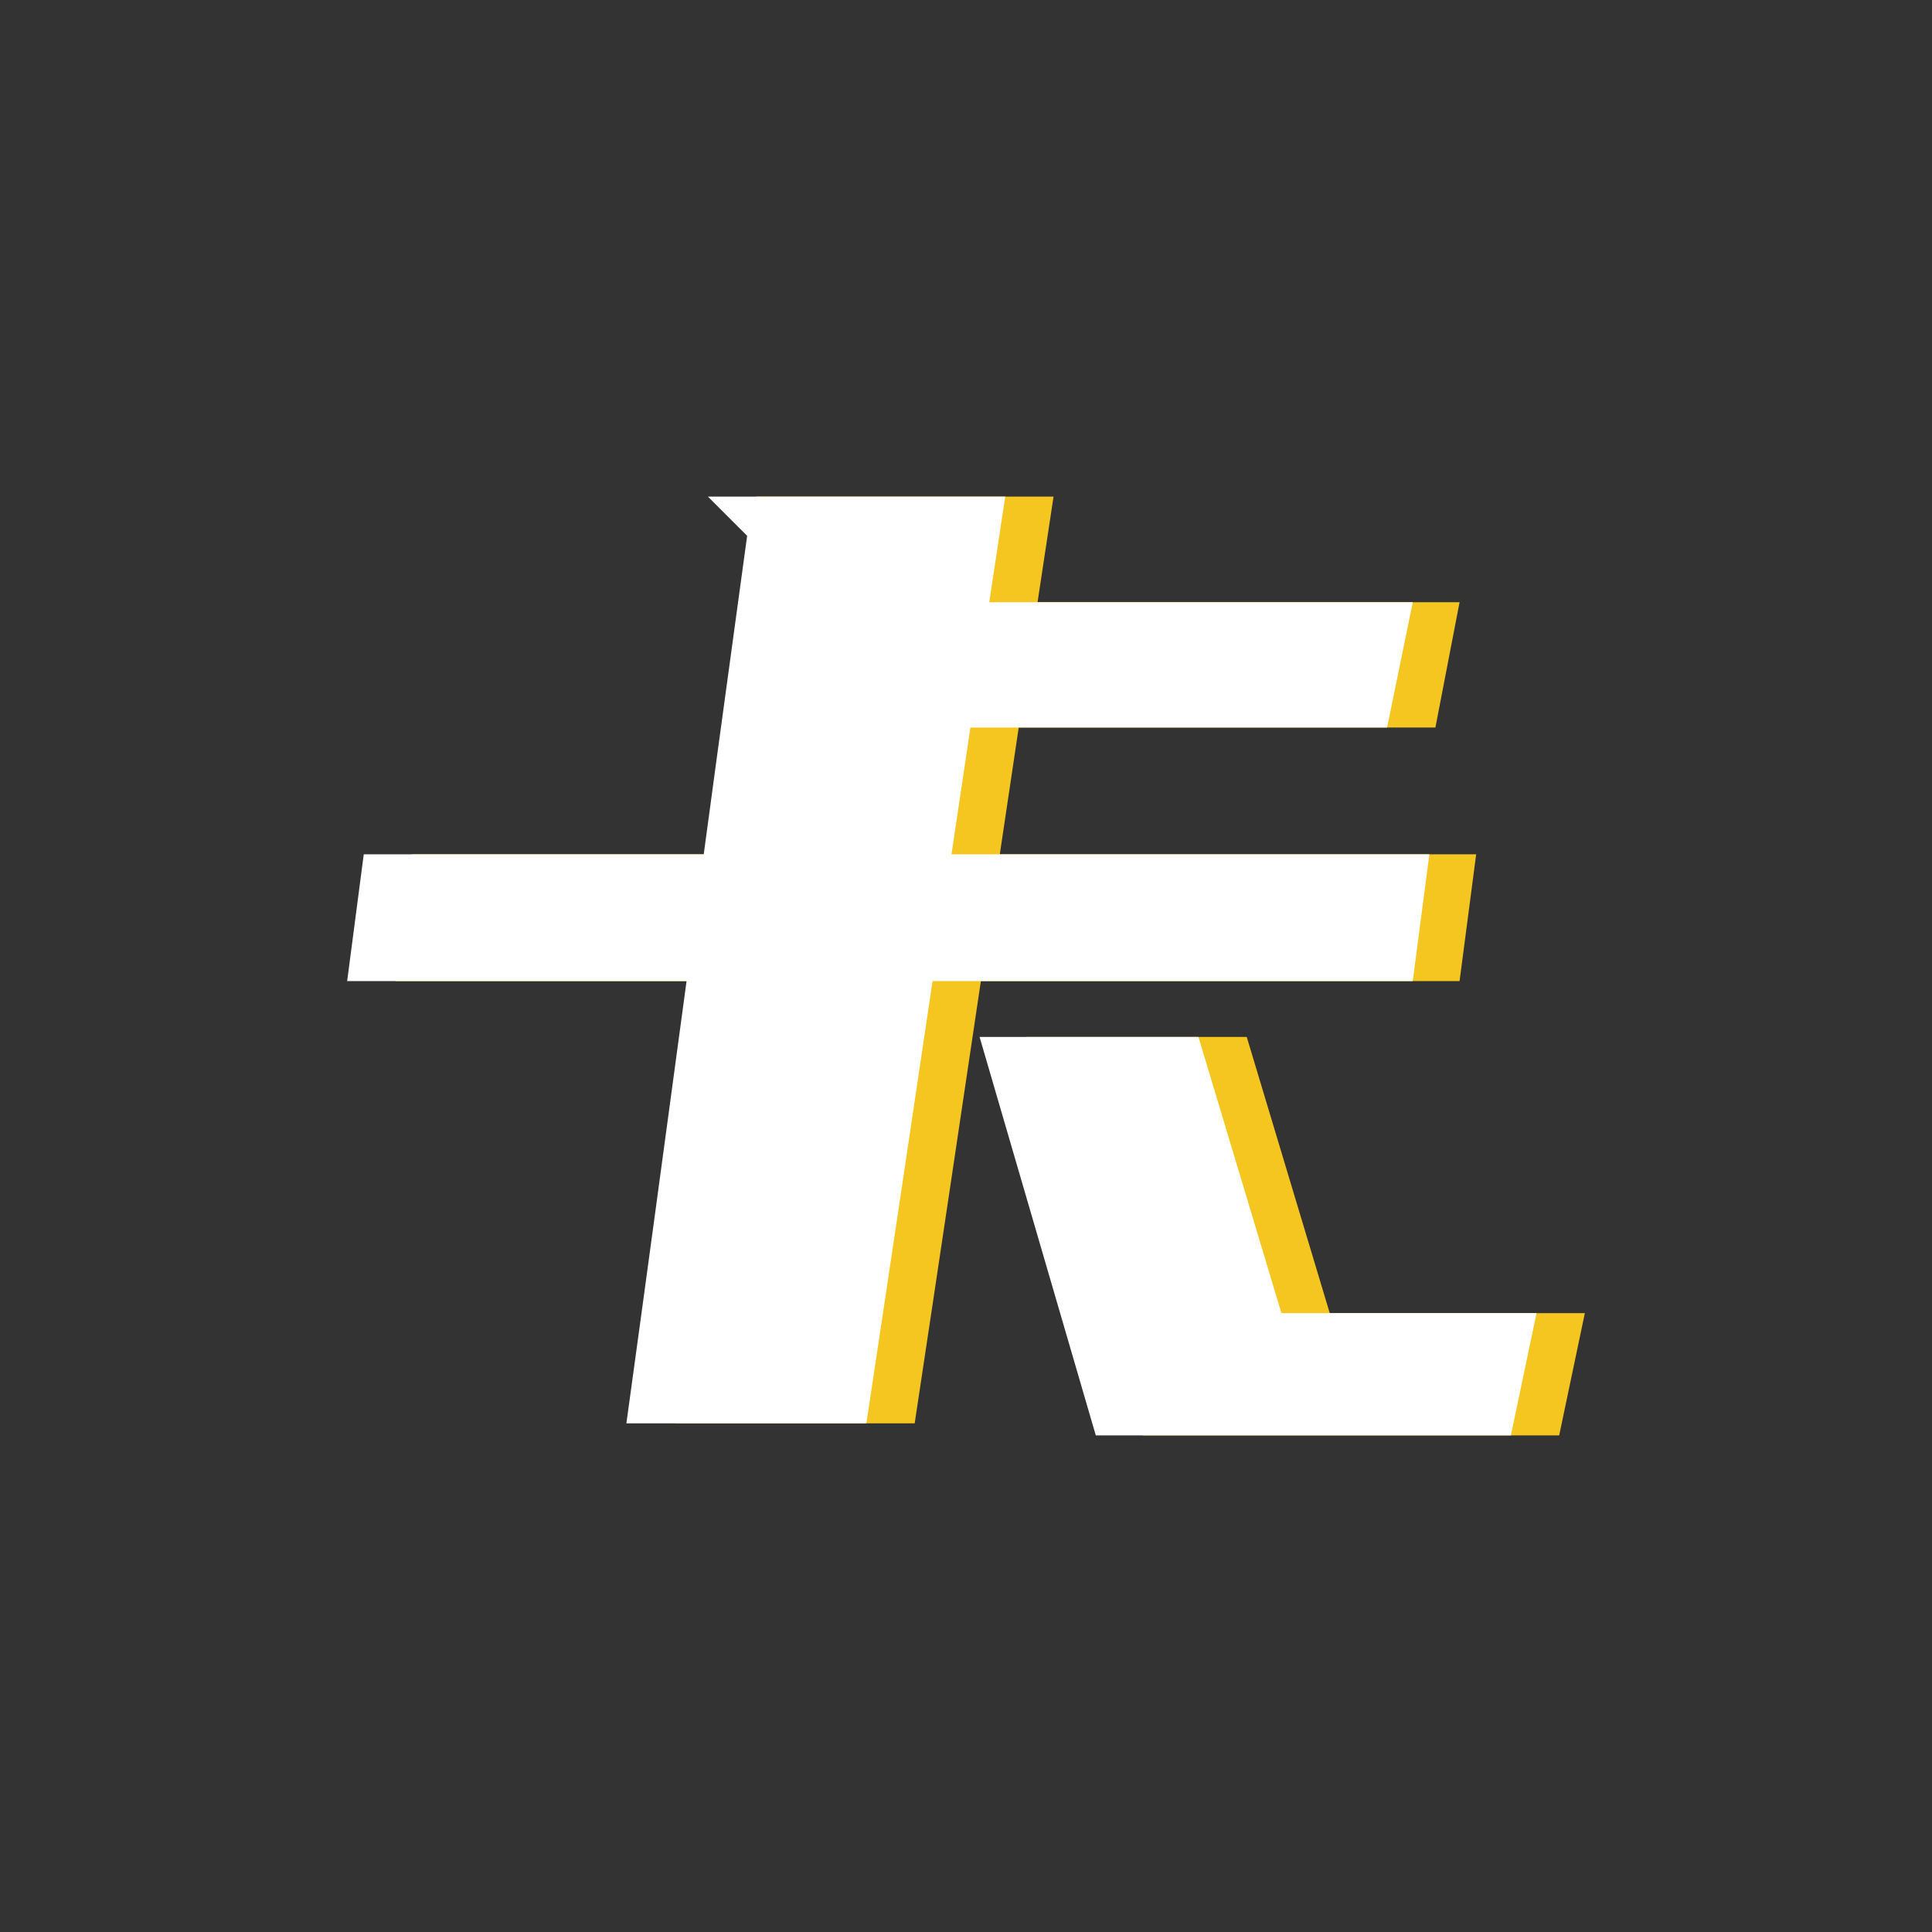 <?xml version="1.0" encoding="utf-8"?>
<!-- Generator: Adobe Illustrator 26.0.0, SVG Export Plug-In . SVG Version: 6.00 Build 0)  -->
<svg version="1.1" id="图层_1" xmlns="http://www.w3.org/2000/svg" xmlns:xlink="http://www.w3.org/1999/xlink" x="0px" y="0px"
	 viewBox="0 0 128 128" style="enable-background:new 0 0 128 128;" xml:space="preserve">
<rect x="0" y="0" width="128" height="128" fill="#333333" stroke="none"/>
<style type="text/css">
	.st0{fill:#F4C61F;}
	.st1{fill:#FFFFFF;}
</style>
<g>
	<g>
		<path class="st0" d="M50.1,32.9c0.9,0.9,1.7,1.7,2.6,2.6c-2.7,19.6-5.3,39.2-8,58.8c5.3,0,10.6,0,15.9,0c3.1-20.5,6.1-41,9.2-61.4
			C63.2,32.9,56.7,32.9,50.1,32.9z"/>
		<polygon class="st0" points="95.1,48.2 65.3,48.2 65.3,39.9 96.7,39.9 		"/>
		<polygon class="st0" points="96.7,65 26.2,65 27.3,56.6 97.8,56.6 		"/>
		<polygon class="st0" points="68,68.7 75.7,95.1 103.3,95.1 105,87 88.1,87 82.6,68.7 		"/>
	</g>
	<g>
		<path class="st1" d="M46.9,32.9c0.9,0.9,1.7,1.7,2.6,2.6c-2.7,19.6-5.3,39.2-8,58.8c5.3,0,10.6,0,15.9,0c3.1-20.5,6.1-41,9.2-61.4
			C60.1,32.9,53.5,32.9,46.9,32.9z"/>
		<polygon class="st1" points="91.9,48.2 62.1,48.2 62.1,39.9 93.6,39.9 		"/>
		<polygon class="st1" points="93.6,65 23,65 24.1,56.6 94.7,56.6 		"/>
		<polygon class="st1" points="64.9,68.7 72.6,95.1 100.1,95.1 101.8,87 84.9,87 79.4,68.7 		"/>
	</g>
</g>
</svg>
